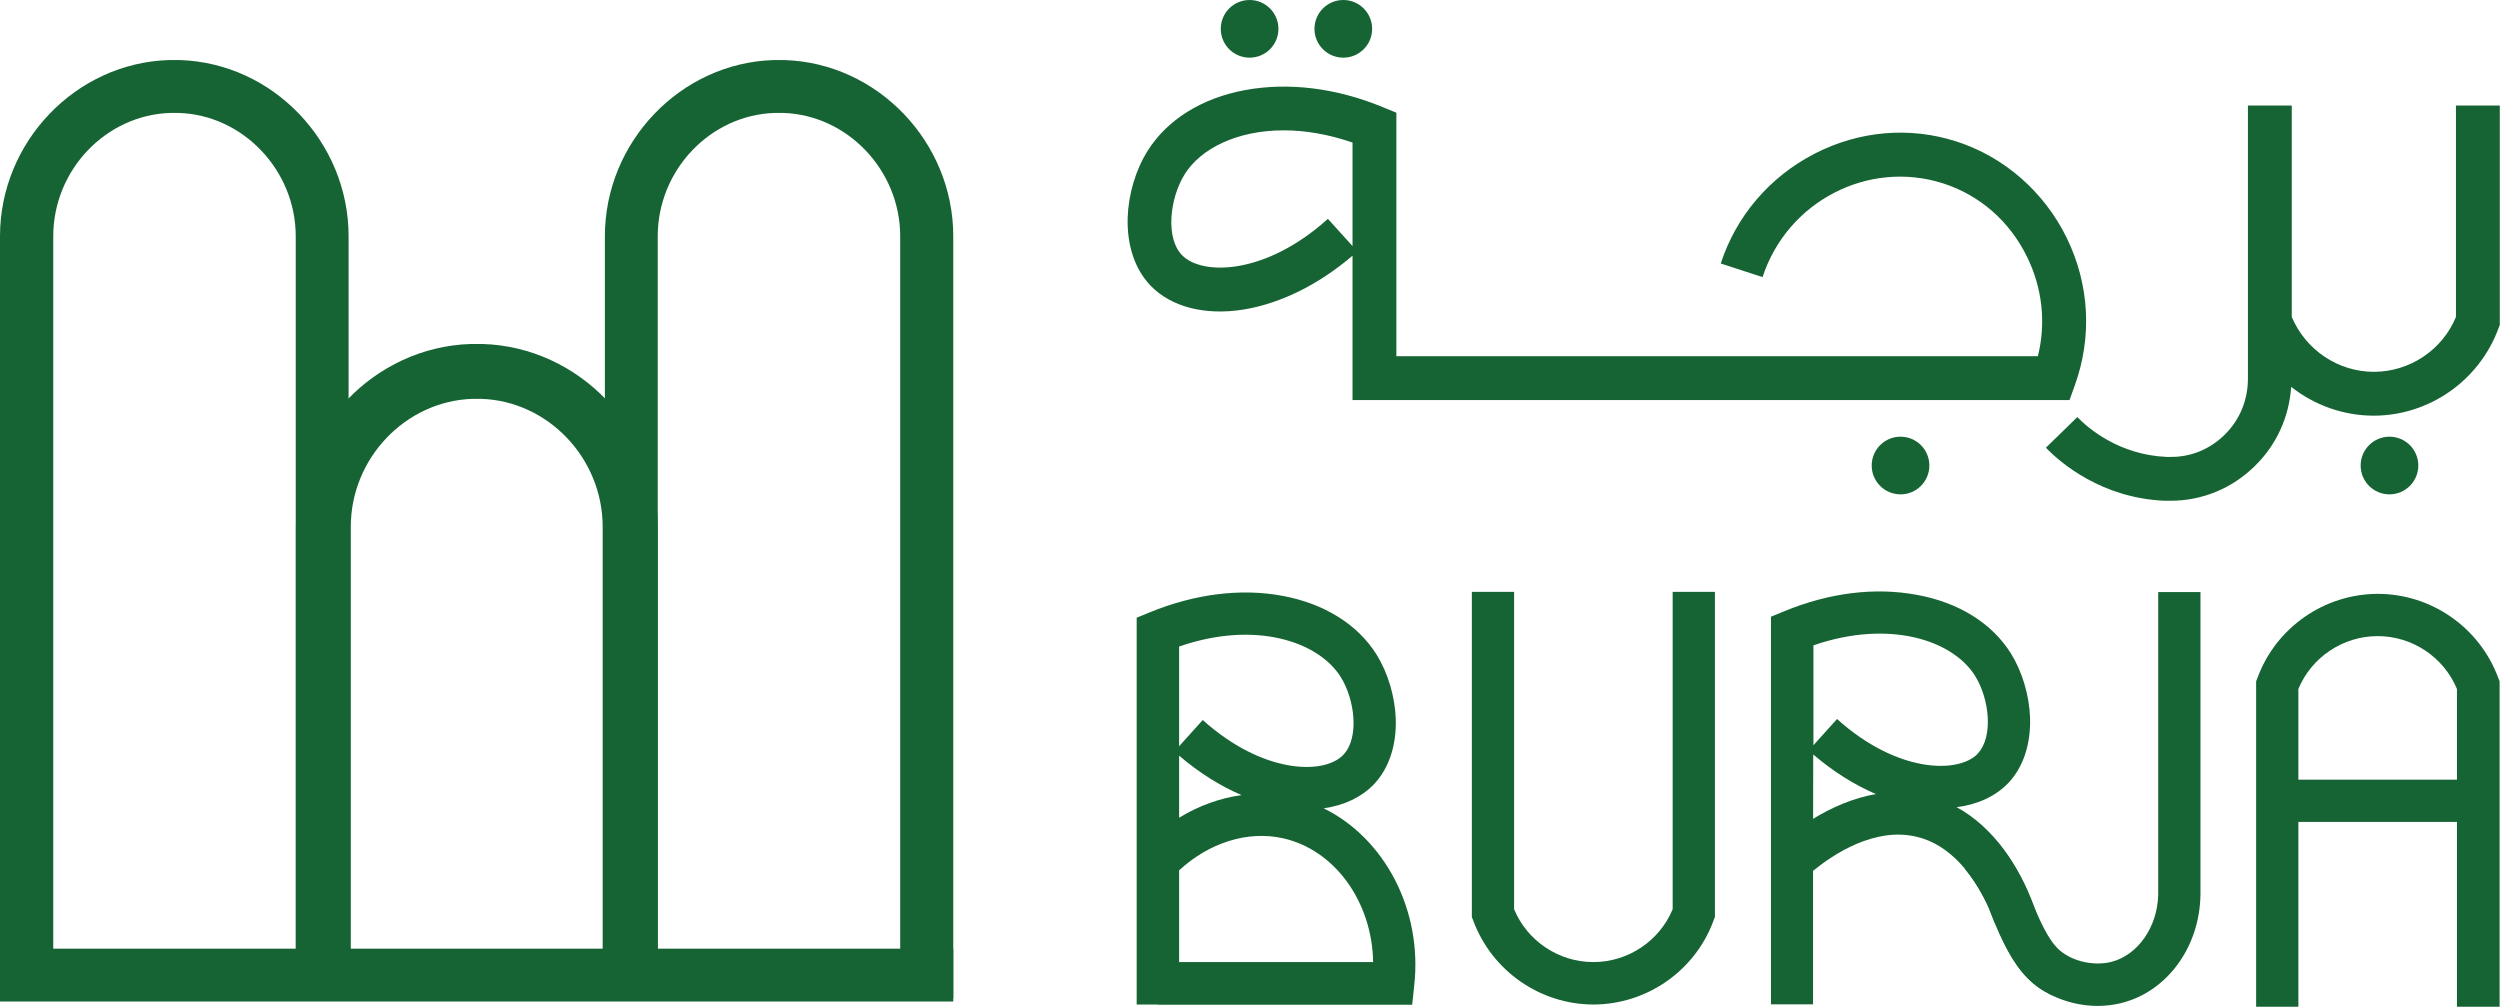 <svg xmlns="http://www.w3.org/2000/svg" id="Layer_2" data-name="Layer 2" viewBox="0 0 124.86 50.28"><defs><style>      .cls-1 {        fill: #166433;      }    </style></defs><g id="Layer_3" data-name="Layer 3"><g><g><path class="cls-1" d="m108.42,25.01s-.07,0-.1,0c-.07,0-.13,0-.2,0-3.15-.13-5.21-1.89-5.94-2.65l1.57-1.53c.55.57,2.1,1.89,4.46,1.99.05,0,.1,0,.15,0,1.03.02,2-.37,2.74-1.1.76-.74,1.17-1.74,1.17-2.8V5.27h2.19v10.56c.69,1.64,2.31,2.74,4.1,2.74s3.42-1.09,4.1-2.74V5.27h2.19v10.96l-.07.18c-.96,2.6-3.46,4.35-6.23,4.35-1.52,0-2.97-.53-4.12-1.44-.1,1.5-.73,2.9-1.82,3.96-1.14,1.12-2.63,1.73-4.21,1.73Z"></path><path class="cls-1" d="m79.59,50.17c-2.67,0-5.08-1.68-6.01-4.19l-.07-.18v-16.24h2.11v15.85c.66,1.59,2.23,2.64,3.96,2.64s3.3-1.05,3.96-2.64v-15.85h2.11v16.24l-.07.18c-.92,2.51-3.34,4.19-6.01,4.19Z"></path><path class="cls-1" d="m103.36,19.98h-35.81v-7.21c-1.68,1.44-3.6,2.39-5.44,2.69-1.93.31-3.63-.13-4.65-1.2-.78-.81-1.18-2.01-1.14-3.39.04-1.17.4-2.39,1-3.34.97-1.55,2.7-2.63,4.86-3.03,2.17-.4,4.55-.11,6.88.85l.68.28v12.16h32.04c.41-1.65.23-3.39-.54-4.96-.87-1.78-2.36-3.08-4.19-3.67-3.74-1.2-7.79.9-9.02,4.68l-2.09-.68c.78-2.38,2.44-4.32,4.68-5.48,2.23-1.15,4.76-1.37,7.1-.61,2.37.76,4.37,2.51,5.49,4.79,1.15,2.34,1.29,4.97.41,7.4l-.26.72Zm-39.25-13.47c-2.34,0-4.15.92-4.94,2.19-.75,1.2-.97,3.18-.14,4.04,1,1.04,4.18,1,7.29-1.81l1.23,1.36v-5.17c-1.22-.42-2.38-.61-3.43-.61Z"></path><path class="cls-1" d="m57.83,50.17h-1.06v-19.32l.66-.27c2.25-.92,4.55-1.21,6.63-.82,2.09.39,3.75,1.43,4.69,2.93.57.92.92,2.09.96,3.22.04,1.33-.35,2.49-1.1,3.27-.62.64-1.49,1.05-2.5,1.19,3.03,1.49,4.95,5.07,4.52,8.87l-.1.94h-12.7Zm1.06-6.7v4.58h9.69c-.05-3-1.91-5.62-4.53-6.19-1.75-.38-3.67.23-5.16,1.61Zm0-5.73v3.1c.98-.6,2.04-.98,3.12-1.13-1.08-.46-2.14-1.13-3.12-1.97Zm1.18-1.78c3,2.7,6.06,2.75,7.02,1.74.8-.83.59-2.74-.13-3.89-1.11-1.77-4.26-2.84-8.07-1.52v4.98l1.18-1.31Z"></path><g><path class="cls-1" d="m109.9,29.57v15.12c-.04,2.6-1.65,4.82-3.93,5.4-.39.1-.8.15-1.2.15-.8,0-1.59-.19-2.3-.53-.45-.22-.86-.5-1.2-.85-.79-.79-1.29-1.94-1.69-2.87-.01-.03-.02-.05-.03-.08,0,0,0,0,0-.01-.04-.08-.07-.16-.1-.24-.03-.07-.05-.13-.08-.2,0,0,0-.01,0-.02-.08-.19-.17-.38-.3-.63-.26-.49-.57-.97-.92-1.4l1.65-1.32c.43.54.82,1.13,1.14,1.74.23.43.35.73.47,1.03.04.1.08.19.12.3.02.04.04.09.06.14,0,0,0,0,0,0,.32.73.7,1.59,1.17,2.06.63.63,1.76.91,2.69.68,1.33-.34,2.31-1.75,2.34-3.37v-15.1h2.11Z"></path><g><path class="cls-1" d="m102.47,49.7c-.45-.22-.86-.5-1.2-.85-.79-.79-1.29-1.94-1.69-2.87-.01-.03-.02-.05-.03-.08,0,0,0,0,0-.01-.06-.15-.12-.29-.18-.44,0,0,0-.01,0-.02-.77-1.74-1.98-3.25-3.65-3.64-2.11-.5-4.18.9-5.14,1.68-.28.23-.46.4-.53.47l-1.48-1.51c.26-.25.98-.92,2.01-1.55.87-.53,1.96-1.03,3.16-1.23.78-.13,1.61-.13,2.46.08.54.13,1.04.32,1.5.57,1.88,1.02,3.14,2.95,3.89,4.97,0,0,0,0,0,0,.54,1.45.82,2.93.87,4.15,0,.08,0,.17,0,.25Z"></path><path class="cls-1" d="m101.39,35.85c-.04-1.13-.39-2.3-.96-3.22-.94-1.5-2.6-2.54-4.69-2.92-2.09-.39-4.38-.11-6.63.82l-.66.27v19.36s2.1,0,2.1,0v-6.58s.01-5.9.01-5.9c.99.85,2.07,1.53,3.16,1.99.69.29,1.39.49,2.08.6.66.11,1.3.12,1.89.05,1.06-.13,1.96-.54,2.6-1.2.75-.78,1.14-1.94,1.1-3.26Zm-2.62,1.8c-.97,1-4.03.96-7.02-1.74l-1.18,1.31v-4.99c3.81-1.31,6.96-.25,8.07,1.52.72,1.15.93,3.06.13,3.89Z"></path></g></g><g><path class="cls-1" d="m124.82,50.28h-2.11v-15.87c-.66-1.59-2.23-2.64-3.96-2.64s-3.3,1.05-3.96,2.64v15.87h-2.11v-16.25l.07-.18c.92-2.51,3.34-4.19,6.01-4.19s5.08,1.68,6.01,4.19l.07.18v16.25Z"></path><rect class="cls-1" x="113.02" y="38.94" width="10.75" height="2.11"></rect></g><circle class="cls-1" cx="119.34" cy="23.25" r="1.44"></circle><circle class="cls-1" cx="94.92" cy="23.25" r="1.44"></circle><circle class="cls-1" cx="67.09" cy="1.44" r="1.44"></circle><circle class="cls-1" cx="62.41" cy="1.44" r="1.44"></circle></g><path class="cls-1" d="m47.6,49.85h-2.64V11.8c0-3.29-2.63-6.06-5.85-6.16h-.2s-.21,0-.21,0c-3.23.1-5.85,2.86-5.85,6.16v38.05h-2.64V11.8c0-4.71,3.78-8.65,8.41-8.8.19,0,.38,0,.57,0,4.64.15,8.42,4.09,8.42,8.8v38.05Z"></path><path class="cls-1" d="m17.41,49.85h-2.64V11.8c0-3.29-2.63-6.06-5.85-6.16h-.2s-.21,0-.21,0c-3.23.1-5.85,2.86-5.85,6.16v38.05H0V11.8C0,7.09,3.78,3.15,8.42,3c.19,0,.38,0,.57,0,4.64.15,8.42,4.09,8.42,8.8v38.05Z"></path><path class="cls-1" d="m32.84,49.94h-2.74v-23.63c0-3.42-2.73-6.29-6.08-6.39h-.21s-.21,0-.21,0c-3.35.11-6.08,2.97-6.08,6.39v23.63h-2.74v-23.63c0-4.89,3.92-8.98,8.73-9.13.2,0,.4,0,.6,0,4.82.15,8.74,4.25,8.74,9.13v23.63Z"></path><rect class="cls-1" y="47.38" width="47.61" height="2.64"></rect></g></g></svg>